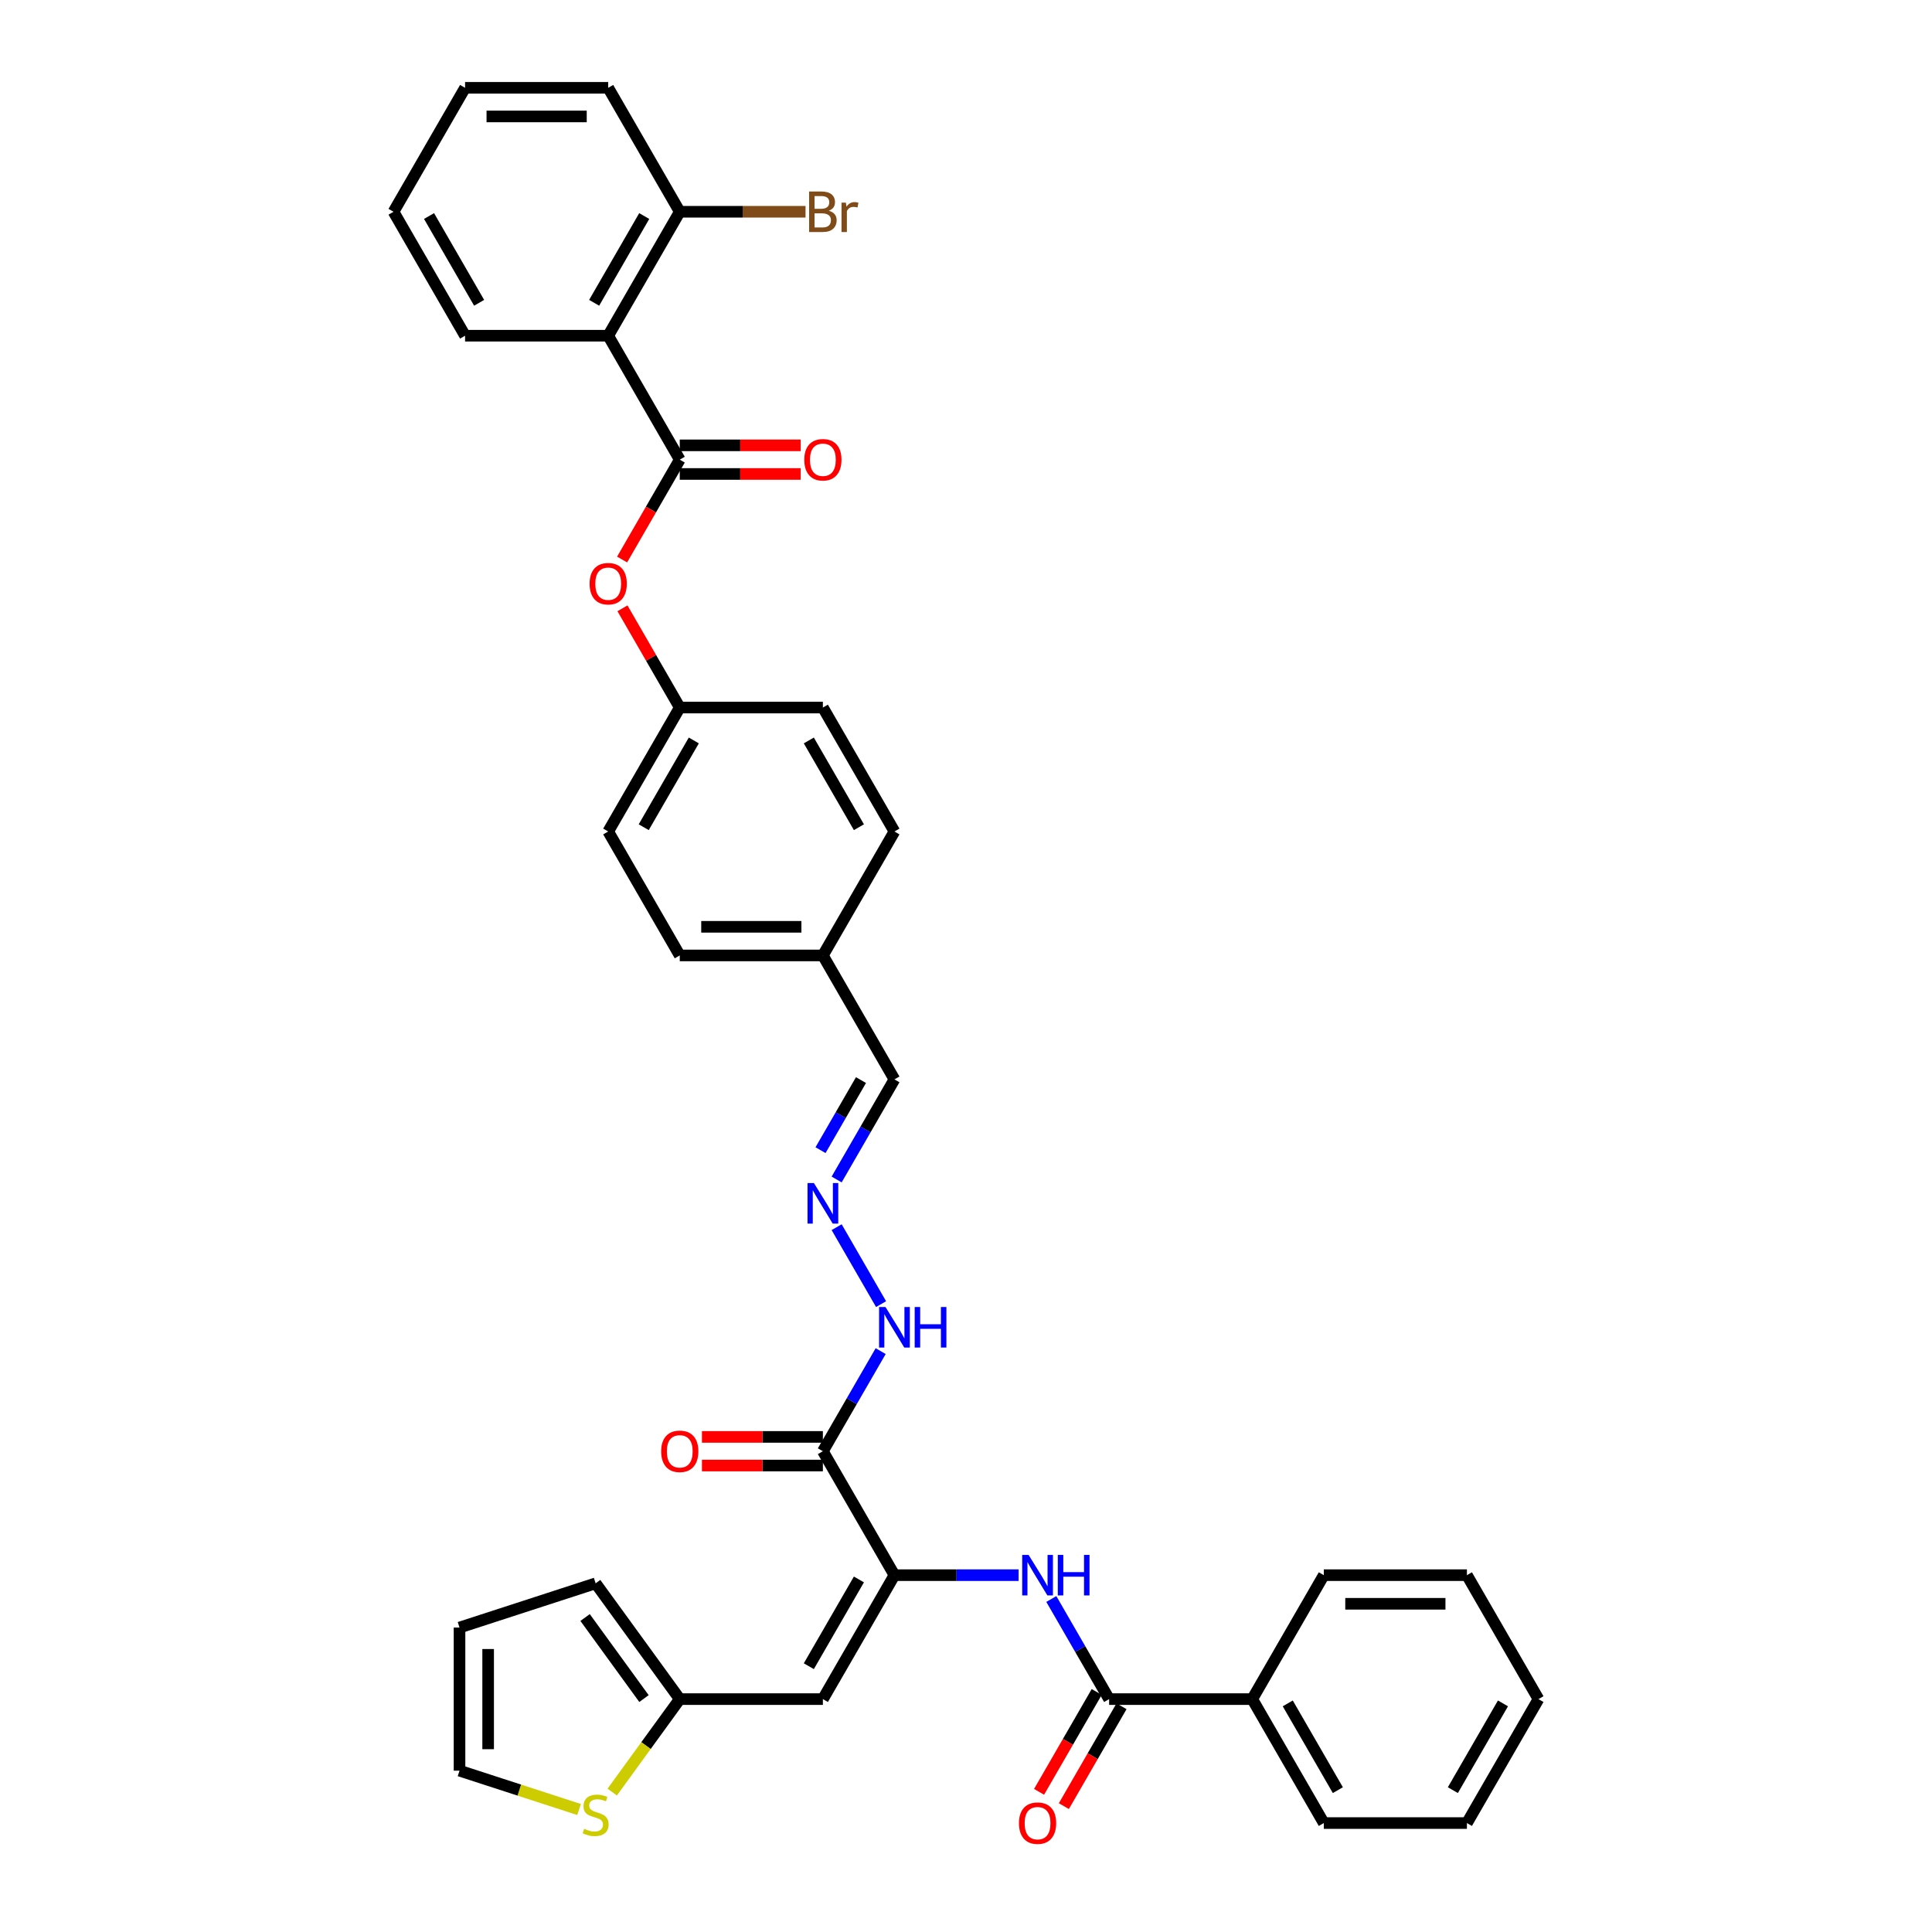 <?xml version='1.0' encoding='iso-8859-1'?>
<svg version='1.1' baseProfile='full'
              xmlns='http://www.w3.org/2000/svg'
                      xmlns:rdkit='http://www.rdkit.org/xml'
                      xmlns:xlink='http://www.w3.org/1999/xlink'
                  xml:space='preserve'
width='1000px' height='1000px' viewBox='0 0 1000 1000'>
<!-- END OF HEADER -->
<rect style='opacity:1.0;fill:#FFFFFF;stroke:none' width='1000' height='1000' x='0' y='0'> </rect>
<path class='bond-2' d='M 462.961,815.303 L 425.921,879.457' style='fill:none;fill-rule:evenodd;stroke:#000000;stroke-width:6px;stroke-linecap:butt;stroke-linejoin:miter;stroke-opacity:1' />
<path class='bond-2' d='M 444.574,817.519 L 418.646,862.426' style='fill:none;fill-rule:evenodd;stroke:#000000;stroke-width:6px;stroke-linecap:butt;stroke-linejoin:miter;stroke-opacity:1' />
<path class='bond-3' d='M 462.961,815.303 L 425.921,751.149' style='fill:none;fill-rule:evenodd;stroke:#000000;stroke-width:6px;stroke-linecap:butt;stroke-linejoin:miter;stroke-opacity:1' />
<path class='bond-4' d='M 462.961,815.303 L 495.096,815.303' style='fill:none;fill-rule:evenodd;stroke:#000000;stroke-width:6px;stroke-linecap:butt;stroke-linejoin:miter;stroke-opacity:1' />
<path class='bond-4' d='M 495.096,815.303 L 527.231,815.303' style='fill:none;fill-rule:evenodd;stroke:#0000FF;stroke-width:6px;stroke-linecap:butt;stroke-linejoin:miter;stroke-opacity:1' />
<path class='bond-0' d='M 351.843,237.917 L 336.92,263.764' style='fill:none;fill-rule:evenodd;stroke:#000000;stroke-width:6px;stroke-linecap:butt;stroke-linejoin:miter;stroke-opacity:1' />
<path class='bond-0' d='M 336.92,263.764 L 321.997,289.611' style='fill:none;fill-rule:evenodd;stroke:#FF0000;stroke-width:6px;stroke-linecap:butt;stroke-linejoin:miter;stroke-opacity:1' />
<path class='bond-1' d='M 351.843,237.917 L 314.803,173.763' style='fill:none;fill-rule:evenodd;stroke:#000000;stroke-width:6px;stroke-linecap:butt;stroke-linejoin:miter;stroke-opacity:1' />
<path class='bond-12' d='M 351.843,245.325 L 383.141,245.325' style='fill:none;fill-rule:evenodd;stroke:#000000;stroke-width:6px;stroke-linecap:butt;stroke-linejoin:miter;stroke-opacity:1' />
<path class='bond-12' d='M 383.141,245.325 L 414.439,245.325' style='fill:none;fill-rule:evenodd;stroke:#FF0000;stroke-width:6px;stroke-linecap:butt;stroke-linejoin:miter;stroke-opacity:1' />
<path class='bond-12' d='M 351.843,230.509 L 383.141,230.509' style='fill:none;fill-rule:evenodd;stroke:#000000;stroke-width:6px;stroke-linecap:butt;stroke-linejoin:miter;stroke-opacity:1' />
<path class='bond-12' d='M 383.141,230.509 L 414.439,230.509' style='fill:none;fill-rule:evenodd;stroke:#FF0000;stroke-width:6px;stroke-linecap:butt;stroke-linejoin:miter;stroke-opacity:1' />
<path class='bond-10' d='M 314.803,173.763 L 351.843,109.609' style='fill:none;fill-rule:evenodd;stroke:#000000;stroke-width:6px;stroke-linecap:butt;stroke-linejoin:miter;stroke-opacity:1' />
<path class='bond-10' d='M 307.528,156.732 L 333.456,111.824' style='fill:none;fill-rule:evenodd;stroke:#000000;stroke-width:6px;stroke-linecap:butt;stroke-linejoin:miter;stroke-opacity:1' />
<path class='bond-23' d='M 314.803,173.763 L 240.724,173.763' style='fill:none;fill-rule:evenodd;stroke:#000000;stroke-width:6px;stroke-linecap:butt;stroke-linejoin:miter;stroke-opacity:1' />
<path class='bond-6' d='M 425.921,879.457 L 351.843,879.457' style='fill:none;fill-rule:evenodd;stroke:#000000;stroke-width:6px;stroke-linecap:butt;stroke-linejoin:miter;stroke-opacity:1' />
<path class='bond-11' d='M 425.921,751.149 L 440.878,725.243' style='fill:none;fill-rule:evenodd;stroke:#000000;stroke-width:6px;stroke-linecap:butt;stroke-linejoin:miter;stroke-opacity:1' />
<path class='bond-11' d='M 440.878,725.243 L 455.835,699.337' style='fill:none;fill-rule:evenodd;stroke:#0000FF;stroke-width:6px;stroke-linecap:butt;stroke-linejoin:miter;stroke-opacity:1' />
<path class='bond-13' d='M 425.921,743.741 L 394.623,743.741' style='fill:none;fill-rule:evenodd;stroke:#000000;stroke-width:6px;stroke-linecap:butt;stroke-linejoin:miter;stroke-opacity:1' />
<path class='bond-13' d='M 394.623,743.741 L 363.325,743.741' style='fill:none;fill-rule:evenodd;stroke:#FF0000;stroke-width:6px;stroke-linecap:butt;stroke-linejoin:miter;stroke-opacity:1' />
<path class='bond-13' d='M 425.921,758.557 L 394.623,758.557' style='fill:none;fill-rule:evenodd;stroke:#000000;stroke-width:6px;stroke-linecap:butt;stroke-linejoin:miter;stroke-opacity:1' />
<path class='bond-13' d='M 394.623,758.557 L 363.325,758.557' style='fill:none;fill-rule:evenodd;stroke:#FF0000;stroke-width:6px;stroke-linecap:butt;stroke-linejoin:miter;stroke-opacity:1' />
<path class='bond-5' d='M 544.165,827.645 L 559.122,853.551' style='fill:none;fill-rule:evenodd;stroke:#0000FF;stroke-width:6px;stroke-linecap:butt;stroke-linejoin:miter;stroke-opacity:1' />
<path class='bond-5' d='M 559.122,853.551 L 574.079,879.457' style='fill:none;fill-rule:evenodd;stroke:#000000;stroke-width:6px;stroke-linecap:butt;stroke-linejoin:miter;stroke-opacity:1' />
<path class='bond-14' d='M 567.663,875.753 L 552.741,901.6' style='fill:none;fill-rule:evenodd;stroke:#000000;stroke-width:6px;stroke-linecap:butt;stroke-linejoin:miter;stroke-opacity:1' />
<path class='bond-14' d='M 552.741,901.6 L 537.818,927.447' style='fill:none;fill-rule:evenodd;stroke:#FF0000;stroke-width:6px;stroke-linecap:butt;stroke-linejoin:miter;stroke-opacity:1' />
<path class='bond-14' d='M 580.494,883.161 L 565.571,909.008' style='fill:none;fill-rule:evenodd;stroke:#000000;stroke-width:6px;stroke-linecap:butt;stroke-linejoin:miter;stroke-opacity:1' />
<path class='bond-14' d='M 565.571,909.008 L 550.649,934.855' style='fill:none;fill-rule:evenodd;stroke:#FF0000;stroke-width:6px;stroke-linecap:butt;stroke-linejoin:miter;stroke-opacity:1' />
<path class='bond-16' d='M 574.079,879.457 L 648.157,879.457' style='fill:none;fill-rule:evenodd;stroke:#000000;stroke-width:6px;stroke-linecap:butt;stroke-linejoin:miter;stroke-opacity:1' />
<path class='bond-8' d='M 351.843,879.457 L 334.36,903.519' style='fill:none;fill-rule:evenodd;stroke:#000000;stroke-width:6px;stroke-linecap:butt;stroke-linejoin:miter;stroke-opacity:1' />
<path class='bond-8' d='M 334.36,903.519 L 316.878,927.581' style='fill:none;fill-rule:evenodd;stroke:#CCCC00;stroke-width:6px;stroke-linecap:butt;stroke-linejoin:miter;stroke-opacity:1' />
<path class='bond-17' d='M 351.843,879.457 L 308.3,819.526' style='fill:none;fill-rule:evenodd;stroke:#000000;stroke-width:6px;stroke-linecap:butt;stroke-linejoin:miter;stroke-opacity:1' />
<path class='bond-17' d='M 333.325,879.176 L 302.845,837.225' style='fill:none;fill-rule:evenodd;stroke:#000000;stroke-width:6px;stroke-linecap:butt;stroke-linejoin:miter;stroke-opacity:1' />
<path class='bond-7' d='M 322.185,314.857 L 337.014,340.541' style='fill:none;fill-rule:evenodd;stroke:#FF0000;stroke-width:6px;stroke-linecap:butt;stroke-linejoin:miter;stroke-opacity:1' />
<path class='bond-7' d='M 337.014,340.541 L 351.843,366.225' style='fill:none;fill-rule:evenodd;stroke:#000000;stroke-width:6px;stroke-linecap:butt;stroke-linejoin:miter;stroke-opacity:1' />
<path class='bond-15' d='M 299.722,936.601 L 268.784,926.549' style='fill:none;fill-rule:evenodd;stroke:#CCCC00;stroke-width:6px;stroke-linecap:butt;stroke-linejoin:miter;stroke-opacity:1' />
<path class='bond-15' d='M 268.784,926.549 L 237.847,916.497' style='fill:none;fill-rule:evenodd;stroke:#000000;stroke-width:6px;stroke-linecap:butt;stroke-linejoin:miter;stroke-opacity:1' />
<path class='bond-9' d='M 433.047,635.183 L 456.041,675.01' style='fill:none;fill-rule:evenodd;stroke:#0000FF;stroke-width:6px;stroke-linecap:butt;stroke-linejoin:miter;stroke-opacity:1' />
<path class='bond-19' d='M 433.047,610.5 L 448.004,584.593' style='fill:none;fill-rule:evenodd;stroke:#0000FF;stroke-width:6px;stroke-linecap:butt;stroke-linejoin:miter;stroke-opacity:1' />
<path class='bond-19' d='M 448.004,584.593 L 462.961,558.687' style='fill:none;fill-rule:evenodd;stroke:#000000;stroke-width:6px;stroke-linecap:butt;stroke-linejoin:miter;stroke-opacity:1' />
<path class='bond-19' d='M 424.703,595.32 L 435.173,577.185' style='fill:none;fill-rule:evenodd;stroke:#0000FF;stroke-width:6px;stroke-linecap:butt;stroke-linejoin:miter;stroke-opacity:1' />
<path class='bond-19' d='M 435.173,577.185 L 445.643,559.051' style='fill:none;fill-rule:evenodd;stroke:#000000;stroke-width:6px;stroke-linecap:butt;stroke-linejoin:miter;stroke-opacity:1' />
<path class='bond-22' d='M 351.843,109.609 L 384.393,109.609' style='fill:none;fill-rule:evenodd;stroke:#000000;stroke-width:6px;stroke-linecap:butt;stroke-linejoin:miter;stroke-opacity:1' />
<path class='bond-22' d='M 384.393,109.609 L 416.943,109.609' style='fill:none;fill-rule:evenodd;stroke:#7F4C19;stroke-width:6px;stroke-linecap:butt;stroke-linejoin:miter;stroke-opacity:1' />
<path class='bond-28' d='M 351.843,109.609 L 314.803,45.455' style='fill:none;fill-rule:evenodd;stroke:#000000;stroke-width:6px;stroke-linecap:butt;stroke-linejoin:miter;stroke-opacity:1' />
<path class='bond-36' d='M 237.847,916.497 L 237.847,842.418' style='fill:none;fill-rule:evenodd;stroke:#000000;stroke-width:6px;stroke-linecap:butt;stroke-linejoin:miter;stroke-opacity:1' />
<path class='bond-36' d='M 252.663,905.385 L 252.663,853.53' style='fill:none;fill-rule:evenodd;stroke:#000000;stroke-width:6px;stroke-linecap:butt;stroke-linejoin:miter;stroke-opacity:1' />
<path class='bond-29' d='M 648.157,879.457 L 685.197,943.611' style='fill:none;fill-rule:evenodd;stroke:#000000;stroke-width:6px;stroke-linecap:butt;stroke-linejoin:miter;stroke-opacity:1' />
<path class='bond-29' d='M 666.544,881.673 L 692.472,926.58' style='fill:none;fill-rule:evenodd;stroke:#000000;stroke-width:6px;stroke-linecap:butt;stroke-linejoin:miter;stroke-opacity:1' />
<path class='bond-30' d='M 648.157,879.457 L 685.197,815.303' style='fill:none;fill-rule:evenodd;stroke:#000000;stroke-width:6px;stroke-linecap:butt;stroke-linejoin:miter;stroke-opacity:1' />
<path class='bond-18' d='M 308.3,819.526 L 237.847,842.418' style='fill:none;fill-rule:evenodd;stroke:#000000;stroke-width:6px;stroke-linecap:butt;stroke-linejoin:miter;stroke-opacity:1' />
<path class='bond-21' d='M 462.961,558.687 L 425.921,494.533' style='fill:none;fill-rule:evenodd;stroke:#000000;stroke-width:6px;stroke-linecap:butt;stroke-linejoin:miter;stroke-opacity:1' />
<path class='bond-20' d='M 351.843,366.225 L 314.803,430.379' style='fill:none;fill-rule:evenodd;stroke:#000000;stroke-width:6px;stroke-linecap:butt;stroke-linejoin:miter;stroke-opacity:1' />
<path class='bond-20' d='M 359.117,383.256 L 333.19,428.164' style='fill:none;fill-rule:evenodd;stroke:#000000;stroke-width:6px;stroke-linecap:butt;stroke-linejoin:miter;stroke-opacity:1' />
<path class='bond-38' d='M 351.843,366.225 L 425.921,366.225' style='fill:none;fill-rule:evenodd;stroke:#000000;stroke-width:6px;stroke-linecap:butt;stroke-linejoin:miter;stroke-opacity:1' />
<path class='bond-26' d='M 425.921,494.533 L 462.961,430.379' style='fill:none;fill-rule:evenodd;stroke:#000000;stroke-width:6px;stroke-linecap:butt;stroke-linejoin:miter;stroke-opacity:1' />
<path class='bond-27' d='M 425.921,494.533 L 351.843,494.533' style='fill:none;fill-rule:evenodd;stroke:#000000;stroke-width:6px;stroke-linecap:butt;stroke-linejoin:miter;stroke-opacity:1' />
<path class='bond-27' d='M 414.809,479.717 L 362.954,479.717' style='fill:none;fill-rule:evenodd;stroke:#000000;stroke-width:6px;stroke-linecap:butt;stroke-linejoin:miter;stroke-opacity:1' />
<path class='bond-31' d='M 240.724,173.763 L 203.685,109.609' style='fill:none;fill-rule:evenodd;stroke:#000000;stroke-width:6px;stroke-linecap:butt;stroke-linejoin:miter;stroke-opacity:1' />
<path class='bond-31' d='M 247.999,156.732 L 222.072,111.824' style='fill:none;fill-rule:evenodd;stroke:#000000;stroke-width:6px;stroke-linecap:butt;stroke-linejoin:miter;stroke-opacity:1' />
<path class='bond-24' d='M 314.803,430.379 L 351.843,494.533' style='fill:none;fill-rule:evenodd;stroke:#000000;stroke-width:6px;stroke-linecap:butt;stroke-linejoin:miter;stroke-opacity:1' />
<path class='bond-25' d='M 425.921,366.225 L 462.961,430.379' style='fill:none;fill-rule:evenodd;stroke:#000000;stroke-width:6px;stroke-linecap:butt;stroke-linejoin:miter;stroke-opacity:1' />
<path class='bond-25' d='M 418.646,383.256 L 444.574,428.164' style='fill:none;fill-rule:evenodd;stroke:#000000;stroke-width:6px;stroke-linecap:butt;stroke-linejoin:miter;stroke-opacity:1' />
<path class='bond-39' d='M 314.803,45.455 L 240.724,45.455' style='fill:none;fill-rule:evenodd;stroke:#000000;stroke-width:6px;stroke-linecap:butt;stroke-linejoin:miter;stroke-opacity:1' />
<path class='bond-39' d='M 303.691,60.27 L 251.836,60.27' style='fill:none;fill-rule:evenodd;stroke:#000000;stroke-width:6px;stroke-linecap:butt;stroke-linejoin:miter;stroke-opacity:1' />
<path class='bond-33' d='M 685.197,943.611 L 759.276,943.611' style='fill:none;fill-rule:evenodd;stroke:#000000;stroke-width:6px;stroke-linecap:butt;stroke-linejoin:miter;stroke-opacity:1' />
<path class='bond-34' d='M 685.197,815.303 L 759.276,815.303' style='fill:none;fill-rule:evenodd;stroke:#000000;stroke-width:6px;stroke-linecap:butt;stroke-linejoin:miter;stroke-opacity:1' />
<path class='bond-34' d='M 696.309,830.119 L 748.164,830.119' style='fill:none;fill-rule:evenodd;stroke:#000000;stroke-width:6px;stroke-linecap:butt;stroke-linejoin:miter;stroke-opacity:1' />
<path class='bond-32' d='M 203.685,109.609 L 240.724,45.455' style='fill:none;fill-rule:evenodd;stroke:#000000;stroke-width:6px;stroke-linecap:butt;stroke-linejoin:miter;stroke-opacity:1' />
<path class='bond-37' d='M 759.276,943.611 L 796.315,879.457' style='fill:none;fill-rule:evenodd;stroke:#000000;stroke-width:6px;stroke-linecap:butt;stroke-linejoin:miter;stroke-opacity:1' />
<path class='bond-37' d='M 752.001,926.58 L 777.928,881.673' style='fill:none;fill-rule:evenodd;stroke:#000000;stroke-width:6px;stroke-linecap:butt;stroke-linejoin:miter;stroke-opacity:1' />
<path class='bond-35' d='M 759.276,815.303 L 796.315,879.457' style='fill:none;fill-rule:evenodd;stroke:#000000;stroke-width:6px;stroke-linecap:butt;stroke-linejoin:miter;stroke-opacity:1' />
<path  class='atom-5' d='M 532.402 804.814
L 539.277 815.926
Q 539.958 817.022, 541.054 819.007
Q 542.151 820.993, 542.21 821.111
L 542.21 804.814
L 544.995 804.814
L 544.995 825.793
L 542.121 825.793
L 534.743 813.644
Q 533.884 812.222, 532.965 810.592
Q 532.076 808.962, 531.809 808.458
L 531.809 825.793
L 529.083 825.793
L 529.083 804.814
L 532.402 804.814
' fill='#0000FF'/>
<path  class='atom-5' d='M 547.514 804.814
L 550.359 804.814
L 550.359 813.733
L 561.085 813.733
L 561.085 804.814
L 563.93 804.814
L 563.93 825.793
L 561.085 825.793
L 561.085 816.103
L 550.359 816.103
L 550.359 825.793
L 547.514 825.793
L 547.514 804.814
' fill='#0000FF'/>
<path  class='atom-8' d='M 305.173 302.13
Q 305.173 297.093, 307.662 294.278
Q 310.151 291.463, 314.803 291.463
Q 319.455 291.463, 321.944 294.278
Q 324.433 297.093, 324.433 302.13
Q 324.433 307.227, 321.915 310.131
Q 319.396 313.005, 314.803 313.005
Q 310.181 313.005, 307.662 310.131
Q 305.173 307.256, 305.173 302.13
M 314.803 310.634
Q 318.003 310.634, 319.722 308.501
Q 321.47 306.338, 321.47 302.13
Q 321.47 298.011, 319.722 295.937
Q 318.003 293.833, 314.803 293.833
Q 311.603 293.833, 309.855 295.907
Q 308.136 297.982, 308.136 302.13
Q 308.136 306.367, 309.855 308.501
Q 311.603 310.634, 314.803 310.634
' fill='#FF0000'/>
<path  class='atom-9' d='M 302.374 946.589
Q 302.611 946.678, 303.589 947.093
Q 304.567 947.507, 305.633 947.774
Q 306.73 948.011, 307.796 948.011
Q 309.782 948.011, 310.937 947.063
Q 312.093 946.085, 312.093 944.396
Q 312.093 943.24, 311.5 942.529
Q 310.937 941.818, 310.048 941.433
Q 309.159 941.048, 307.678 940.603
Q 305.811 940.04, 304.685 939.507
Q 303.589 938.973, 302.789 937.847
Q 302.018 936.721, 302.018 934.825
Q 302.018 932.188, 303.796 930.558
Q 305.604 928.928, 309.159 928.928
Q 311.589 928.928, 314.345 930.084
L 313.663 932.366
Q 311.145 931.329, 309.248 931.329
Q 307.204 931.329, 306.078 932.188
Q 304.952 933.018, 304.981 934.469
Q 304.981 935.595, 305.544 936.277
Q 306.137 936.959, 306.967 937.344
Q 307.826 937.729, 309.248 938.173
Q 311.145 938.766, 312.271 939.359
Q 313.397 939.951, 314.197 941.166
Q 315.026 942.351, 315.026 944.396
Q 315.026 947.3, 313.071 948.87
Q 311.145 950.411, 307.915 950.411
Q 306.048 950.411, 304.626 949.996
Q 303.233 949.611, 301.574 948.93
L 302.374 946.589
' fill='#CCCC00'/>
<path  class='atom-10' d='M 421.284 612.352
L 428.158 623.463
Q 428.84 624.56, 429.936 626.545
Q 431.033 628.53, 431.092 628.649
L 431.092 612.352
L 433.877 612.352
L 433.877 633.331
L 431.003 633.331
L 423.625 621.182
Q 422.766 619.759, 421.847 618.13
Q 420.958 616.5, 420.691 615.996
L 420.691 633.331
L 417.965 633.331
L 417.965 612.352
L 421.284 612.352
' fill='#0000FF'/>
<path  class='atom-12' d='M 458.323 676.506
L 465.198 687.617
Q 465.879 688.714, 466.976 690.699
Q 468.072 692.684, 468.131 692.803
L 468.131 676.506
L 470.917 676.506
L 470.917 697.485
L 468.042 697.485
L 460.664 685.336
Q 459.805 683.914, 458.886 682.284
Q 457.997 680.654, 457.731 680.15
L 457.731 697.485
L 455.005 697.485
L 455.005 676.506
L 458.323 676.506
' fill='#0000FF'/>
<path  class='atom-12' d='M 473.435 676.506
L 476.28 676.506
L 476.28 685.425
L 487.007 685.425
L 487.007 676.506
L 489.851 676.506
L 489.851 697.485
L 487.007 697.485
L 487.007 687.795
L 476.28 687.795
L 476.28 697.485
L 473.435 697.485
L 473.435 676.506
' fill='#0000FF'/>
<path  class='atom-13' d='M 416.291 237.976
Q 416.291 232.939, 418.78 230.124
Q 421.269 227.309, 425.921 227.309
Q 430.573 227.309, 433.062 230.124
Q 435.552 232.939, 435.552 237.976
Q 435.552 243.073, 433.033 245.977
Q 430.514 248.851, 425.921 248.851
Q 421.299 248.851, 418.78 245.977
Q 416.291 243.102, 416.291 237.976
M 425.921 246.48
Q 429.121 246.48, 430.84 244.347
Q 432.588 242.184, 432.588 237.976
Q 432.588 233.857, 430.84 231.783
Q 429.121 229.679, 425.921 229.679
Q 422.721 229.679, 420.973 231.753
Q 419.254 233.828, 419.254 237.976
Q 419.254 242.213, 420.973 244.347
Q 422.721 246.48, 425.921 246.48
' fill='#FF0000'/>
<path  class='atom-14' d='M 342.212 751.209
Q 342.212 746.171, 344.701 743.356
Q 347.19 740.541, 351.843 740.541
Q 356.495 740.541, 358.984 743.356
Q 361.473 746.171, 361.473 751.209
Q 361.473 756.305, 358.954 759.209
Q 356.435 762.083, 351.843 762.083
Q 347.22 762.083, 344.701 759.209
Q 342.212 756.335, 342.212 751.209
M 351.843 759.713
Q 355.043 759.713, 356.761 757.579
Q 358.51 755.416, 358.51 751.209
Q 358.51 747.09, 356.761 745.016
Q 355.043 742.912, 351.843 742.912
Q 348.642 742.912, 346.894 744.986
Q 345.175 747.06, 345.175 751.209
Q 345.175 755.446, 346.894 757.579
Q 348.642 759.713, 351.843 759.713
' fill='#FF0000'/>
<path  class='atom-15' d='M 527.409 943.671
Q 527.409 938.633, 529.898 935.818
Q 532.387 933.003, 537.039 933.003
Q 541.692 933.003, 544.181 935.818
Q 546.67 938.633, 546.67 943.671
Q 546.67 948.767, 544.151 951.671
Q 541.632 954.545, 537.039 954.545
Q 532.417 954.545, 529.898 951.671
Q 527.409 948.797, 527.409 943.671
M 537.039 952.175
Q 540.24 952.175, 541.958 950.041
Q 543.706 947.878, 543.706 943.671
Q 543.706 939.552, 541.958 937.478
Q 540.24 935.374, 537.039 935.374
Q 533.839 935.374, 532.091 937.448
Q 530.372 939.522, 530.372 943.671
Q 530.372 947.908, 532.091 950.041
Q 533.839 952.175, 537.039 952.175
' fill='#FF0000'/>
<path  class='atom-23' d='M 428.988 109.075
Q 431.003 109.638, 432.011 110.883
Q 433.048 112.098, 433.048 113.905
Q 433.048 116.809, 431.181 118.468
Q 429.344 120.098, 425.847 120.098
L 418.795 120.098
L 418.795 99.119
L 424.988 99.119
Q 428.573 99.119, 430.381 100.571
Q 432.188 102.023, 432.188 104.69
Q 432.188 107.86, 428.988 109.075
M 421.61 101.49
L 421.61 108.068
L 424.988 108.068
Q 427.062 108.068, 428.129 107.238
Q 429.225 106.379, 429.225 104.69
Q 429.225 101.49, 424.988 101.49
L 421.61 101.49
M 425.847 117.728
Q 427.892 117.728, 428.988 116.75
Q 430.084 115.772, 430.084 113.905
Q 430.084 112.187, 428.87 111.327
Q 427.684 110.438, 425.403 110.438
L 421.61 110.438
L 421.61 117.728
L 425.847 117.728
' fill='#7F4C19'/>
<path  class='atom-23' d='M 437.818 104.868
L 438.144 106.971
Q 439.744 104.601, 442.352 104.601
Q 443.182 104.601, 444.308 104.897
L 443.863 107.386
Q 442.589 107.09, 441.878 107.09
Q 440.633 107.09, 439.804 107.594
Q 439.004 108.068, 438.352 109.223
L 438.352 120.098
L 435.566 120.098
L 435.566 104.868
L 437.818 104.868
' fill='#7F4C19'/>
</svg>
